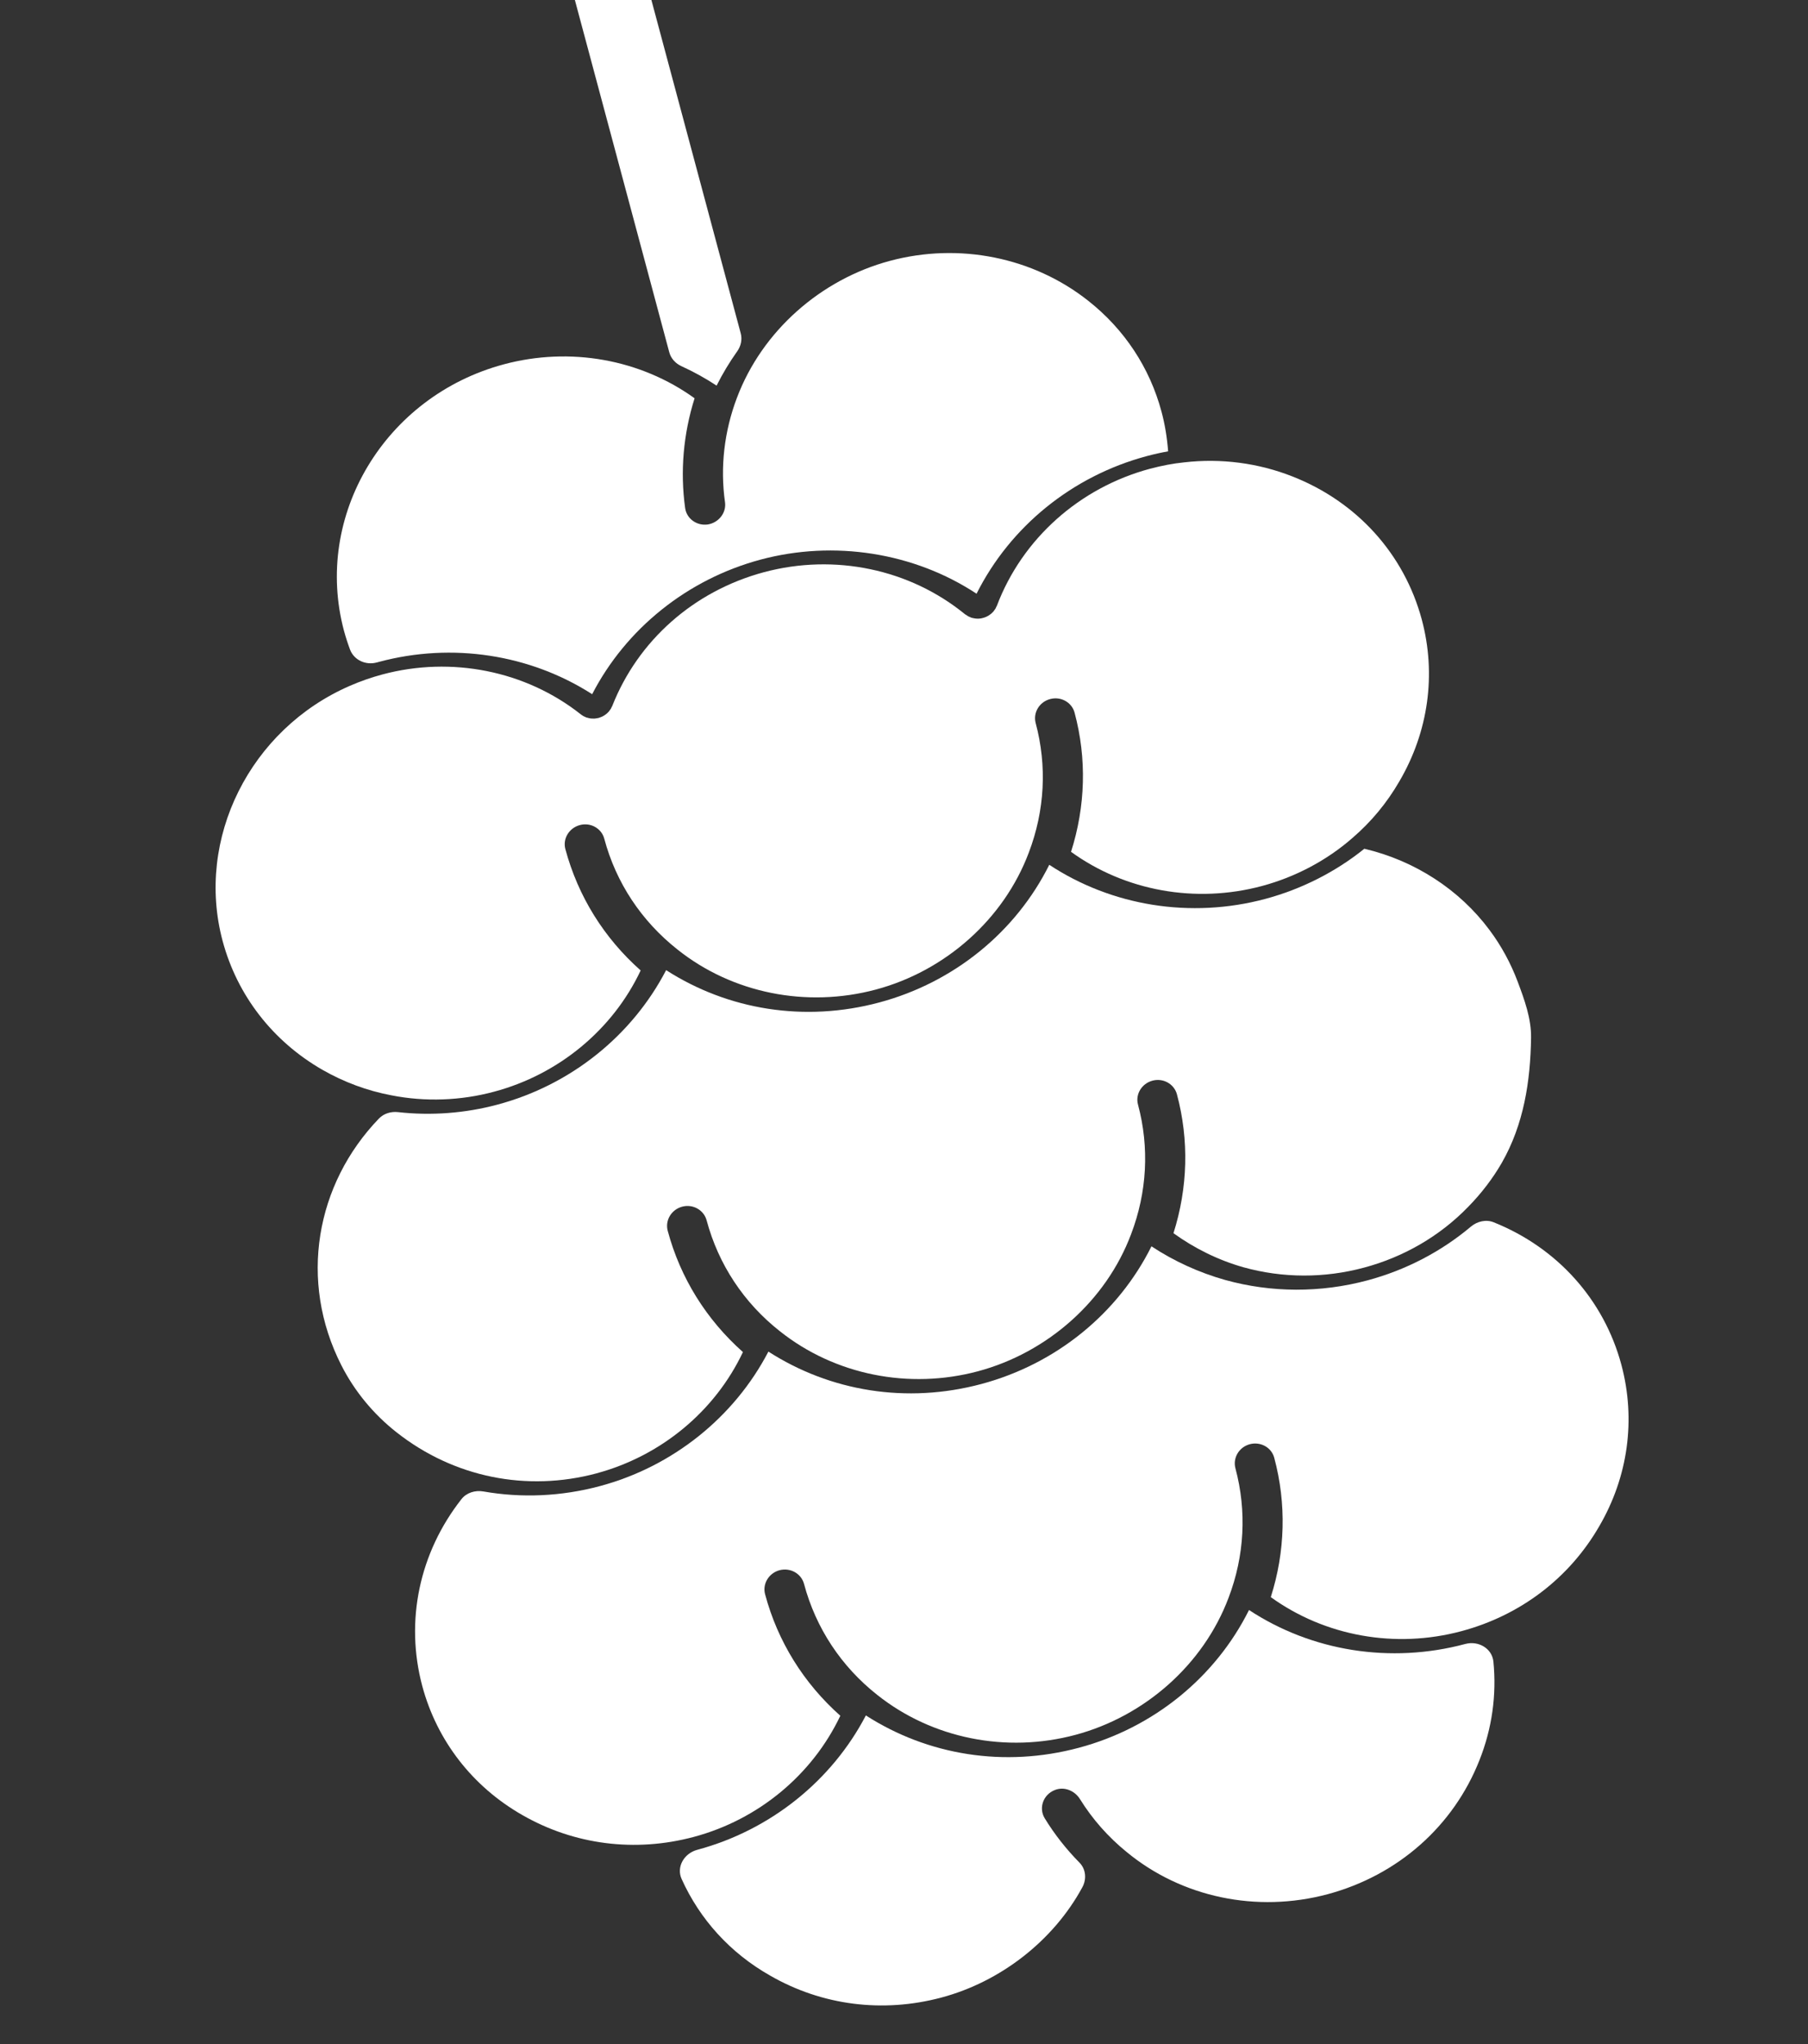 <svg width="23" height="26" viewBox="0 0 23 26" fill="none" xmlns="http://www.w3.org/2000/svg">
<rect x="0" y="0" width="23" height="26" fill="#333333" stroke="none"/>
<path d="M15.889 20.479C15.464 21.332 14.676 21.977 13.725 22.231C12.774 22.486 11.803 22.326 11.015 21.82C10.581 22.651 9.801 23.279 8.871 23.529C8.701 23.574 8.602 23.748 8.671 23.9C8.902 24.413 9.289 24.841 9.795 25.128C10.455 25.509 11.23 25.608 11.977 25.408C12.725 25.208 13.398 24.689 13.768 24.007C13.825 23.904 13.815 23.776 13.732 23.692C13.564 23.521 13.415 23.333 13.29 23.128C13.211 22.999 13.269 22.826 13.421 22.768C13.541 22.721 13.674 22.779 13.739 22.885C13.897 23.139 14.096 23.365 14.331 23.556C15.032 24.135 15.988 24.335 16.889 24.094C17.79 23.852 18.491 23.222 18.819 22.393C18.981 21.987 19.04 21.559 18.998 21.135C18.981 20.968 18.808 20.866 18.64 20.911C17.688 21.166 16.685 21.003 15.889 20.479L15.889 20.479Z" fill="white"/>
<path d="M5.372 21.447C5.559 22.142 6.01 22.724 6.643 23.086C7.304 23.466 8.079 23.565 8.826 23.365C9.649 23.145 10.334 22.574 10.69 21.824C10.225 21.411 9.894 20.881 9.733 20.279C9.697 20.147 9.78 20.01 9.916 19.973C10.053 19.937 10.192 20.014 10.228 20.146C10.378 20.708 10.701 21.197 11.16 21.559C11.858 22.114 12.8 22.303 13.681 22.067C14.562 21.831 15.309 21.174 15.629 20.323C15.832 19.79 15.862 19.221 15.716 18.676C15.681 18.544 15.762 18.407 15.899 18.37C16.036 18.334 16.175 18.411 16.21 18.543C16.367 19.128 16.35 19.737 16.166 20.315C16.855 20.812 17.749 20.974 18.591 20.748C19.34 20.548 19.962 20.075 20.343 19.416C20.712 18.785 20.812 18.056 20.626 17.36C20.403 16.528 19.806 15.869 19.001 15.547C18.904 15.508 18.792 15.535 18.712 15.602C18.333 15.921 17.884 16.155 17.396 16.286C16.799 16.446 16.173 16.444 15.586 16.281C15.252 16.187 14.933 16.041 14.648 15.853C14.224 16.705 13.437 17.349 12.485 17.604C11.533 17.859 10.563 17.698 9.775 17.192C9.342 18.024 8.561 18.654 7.631 18.903C7.138 19.035 6.634 19.056 6.149 18.971C6.045 18.953 5.935 18.986 5.87 19.069C5.336 19.749 5.15 20.616 5.372 21.447Z" fill="white"/>
<path d="M7.587 18.741C8.41 18.52 9.096 17.95 9.451 17.198C8.986 16.785 8.655 16.256 8.494 15.655C8.459 15.522 8.541 15.386 8.677 15.349C8.814 15.312 8.953 15.39 8.989 15.522C9.139 16.082 9.461 16.571 9.921 16.933C10.619 17.488 11.561 17.678 12.442 17.442C13.322 17.206 14.07 16.548 14.389 15.698C14.592 15.165 14.623 14.596 14.477 14.051C14.441 13.919 14.524 13.783 14.66 13.746C14.797 13.709 14.936 13.787 14.972 13.919C15.128 14.502 15.111 15.109 14.928 15.686C15.194 15.878 15.497 16.029 15.82 16.12C16.317 16.258 16.847 16.26 17.352 16.124C17.858 15.989 18.317 15.722 18.675 15.353C18.845 15.18 18.989 14.991 19.104 14.792C19.385 14.302 19.469 13.751 19.477 13.201C19.481 12.957 19.393 12.716 19.307 12.487C19.219 12.253 19.099 12.031 18.948 11.829C18.565 11.314 17.995 10.946 17.356 10.796C16.991 11.09 16.558 11.31 16.096 11.434C15.147 11.688 14.143 11.524 13.348 11C12.924 11.852 12.137 12.496 11.186 12.751C10.235 13.006 9.262 12.846 8.474 12.34C8.042 13.172 7.262 13.801 6.33 14.05C5.917 14.161 5.484 14.193 5.063 14.146C4.974 14.136 4.883 14.163 4.821 14.227C4.016 15.062 3.796 16.293 4.343 17.367C4.51 17.696 4.751 17.988 5.045 18.219C5.775 18.794 6.702 18.978 7.588 18.741L7.587 18.741Z" fill="white"/>
<path d="M6.286 13.886C7.11 13.666 7.796 13.095 8.15 12.344C7.684 11.931 7.354 11.402 7.192 10.8C7.157 10.668 7.239 10.532 7.376 10.495C7.512 10.458 7.652 10.536 7.687 10.668C7.837 11.229 8.16 11.716 8.62 12.079C9.317 12.634 10.26 12.823 11.142 12.587C12.024 12.351 12.769 11.694 13.088 10.844C13.291 10.31 13.321 9.742 13.175 9.197C13.14 9.065 13.222 8.928 13.359 8.892C13.495 8.855 13.635 8.933 13.67 9.065C13.827 9.649 13.809 10.257 13.625 10.835C14.313 11.333 15.209 11.496 16.053 11.27C16.481 11.155 16.881 10.943 17.208 10.656C17.446 10.451 17.645 10.21 17.802 9.938C18.172 9.306 18.273 8.576 18.087 7.881C17.863 7.048 17.264 6.384 16.443 6.061C16.008 5.889 15.531 5.827 15.065 5.881C14.924 5.895 14.779 5.923 14.631 5.962C13.732 6.203 13.004 6.854 12.682 7.704C12.68 7.709 12.677 7.714 12.674 7.719C12.671 7.728 12.667 7.736 12.662 7.744C12.658 7.751 12.652 7.758 12.647 7.765C12.643 7.77 12.64 7.775 12.636 7.78C12.618 7.8 12.601 7.814 12.582 7.826C12.577 7.829 12.572 7.832 12.567 7.835C12.55 7.845 12.532 7.853 12.512 7.858C12.487 7.866 12.469 7.868 12.45 7.869C12.445 7.87 12.44 7.869 12.435 7.869C12.421 7.869 12.408 7.868 12.395 7.865C12.387 7.864 12.381 7.862 12.374 7.861C12.367 7.859 12.36 7.858 12.354 7.856C12.349 7.854 12.345 7.851 12.34 7.849C12.333 7.847 12.327 7.844 12.32 7.841C12.308 7.834 12.297 7.827 12.286 7.819C12.283 7.817 12.279 7.815 12.276 7.813C11.572 7.238 10.617 7.038 9.719 7.278C8.822 7.519 8.116 8.15 7.789 8.979C7.788 8.983 7.785 8.987 7.782 8.992C7.779 9 7.775 9.007 7.771 9.015C7.766 9.023 7.761 9.03 7.755 9.037C7.752 9.041 7.75 9.045 7.747 9.049C7.745 9.051 7.743 9.053 7.741 9.055C7.735 9.062 7.728 9.068 7.722 9.074C7.715 9.079 7.709 9.085 7.703 9.089C7.697 9.094 7.69 9.098 7.684 9.102C7.676 9.107 7.668 9.111 7.66 9.115C7.654 9.118 7.647 9.121 7.64 9.123C7.632 9.126 7.623 9.13 7.615 9.132C7.607 9.134 7.6 9.135 7.592 9.136C7.584 9.138 7.575 9.139 7.567 9.14C7.559 9.141 7.551 9.14 7.543 9.14C7.534 9.14 7.526 9.14 7.517 9.139C7.509 9.138 7.502 9.137 7.494 9.135C7.485 9.133 7.476 9.131 7.468 9.128C7.465 9.127 7.462 9.127 7.459 9.126C7.454 9.124 7.45 9.122 7.446 9.12C7.438 9.116 7.43 9.113 7.422 9.109C7.414 9.104 7.407 9.099 7.399 9.094C7.395 9.091 7.391 9.089 7.388 9.086C6.689 8.533 5.745 8.343 4.864 8.579C4.722 8.617 4.583 8.666 4.452 8.723C3.18 9.275 2.484 10.67 2.832 11.969C3.018 12.662 3.469 13.244 4.102 13.608C4.375 13.764 4.67 13.874 4.978 13.932C5.408 14.017 5.86 14.001 6.286 13.886Z" fill="white"/>
<path d="M4.821 8.419C5.753 8.169 6.744 8.324 7.533 8.83C7.963 7.998 8.743 7.368 9.676 7.118C10.609 6.868 11.627 7.027 12.423 7.552C12.85 6.7 13.638 6.056 14.587 5.802C14.679 5.777 14.77 5.757 14.86 5.741C14.847 5.57 14.82 5.401 14.776 5.237C14.626 4.676 14.303 4.188 13.844 3.826C13.144 3.272 12.202 3.082 11.321 3.318C10.441 3.554 9.696 4.209 9.375 5.059C9.213 5.485 9.16 5.944 9.223 6.388C9.242 6.523 9.142 6.649 9.004 6.671C8.864 6.691 8.735 6.598 8.716 6.463C8.651 5.998 8.693 5.519 8.836 5.066C8.148 4.57 7.253 4.408 6.41 4.634C4.896 5.039 3.984 6.56 4.376 8.024C4.398 8.105 4.424 8.185 4.453 8.263C4.504 8.397 4.653 8.465 4.795 8.426C4.804 8.424 4.812 8.421 4.821 8.419L4.821 8.419Z" fill="white"/>
<path d="M7.244 -0.258L8.514 4.481C8.535 4.559 8.592 4.622 8.667 4.657C8.823 4.728 8.973 4.811 9.116 4.905C9.192 4.753 9.28 4.607 9.378 4.469C9.426 4.401 9.444 4.319 9.423 4.24L8.152 -0.502C8.113 -0.647 7.96 -0.732 7.81 -0.692L7.446 -0.594C7.295 -0.554 7.205 -0.404 7.244 -0.258L7.244 -0.258Z" fill="white"/>
</svg>
